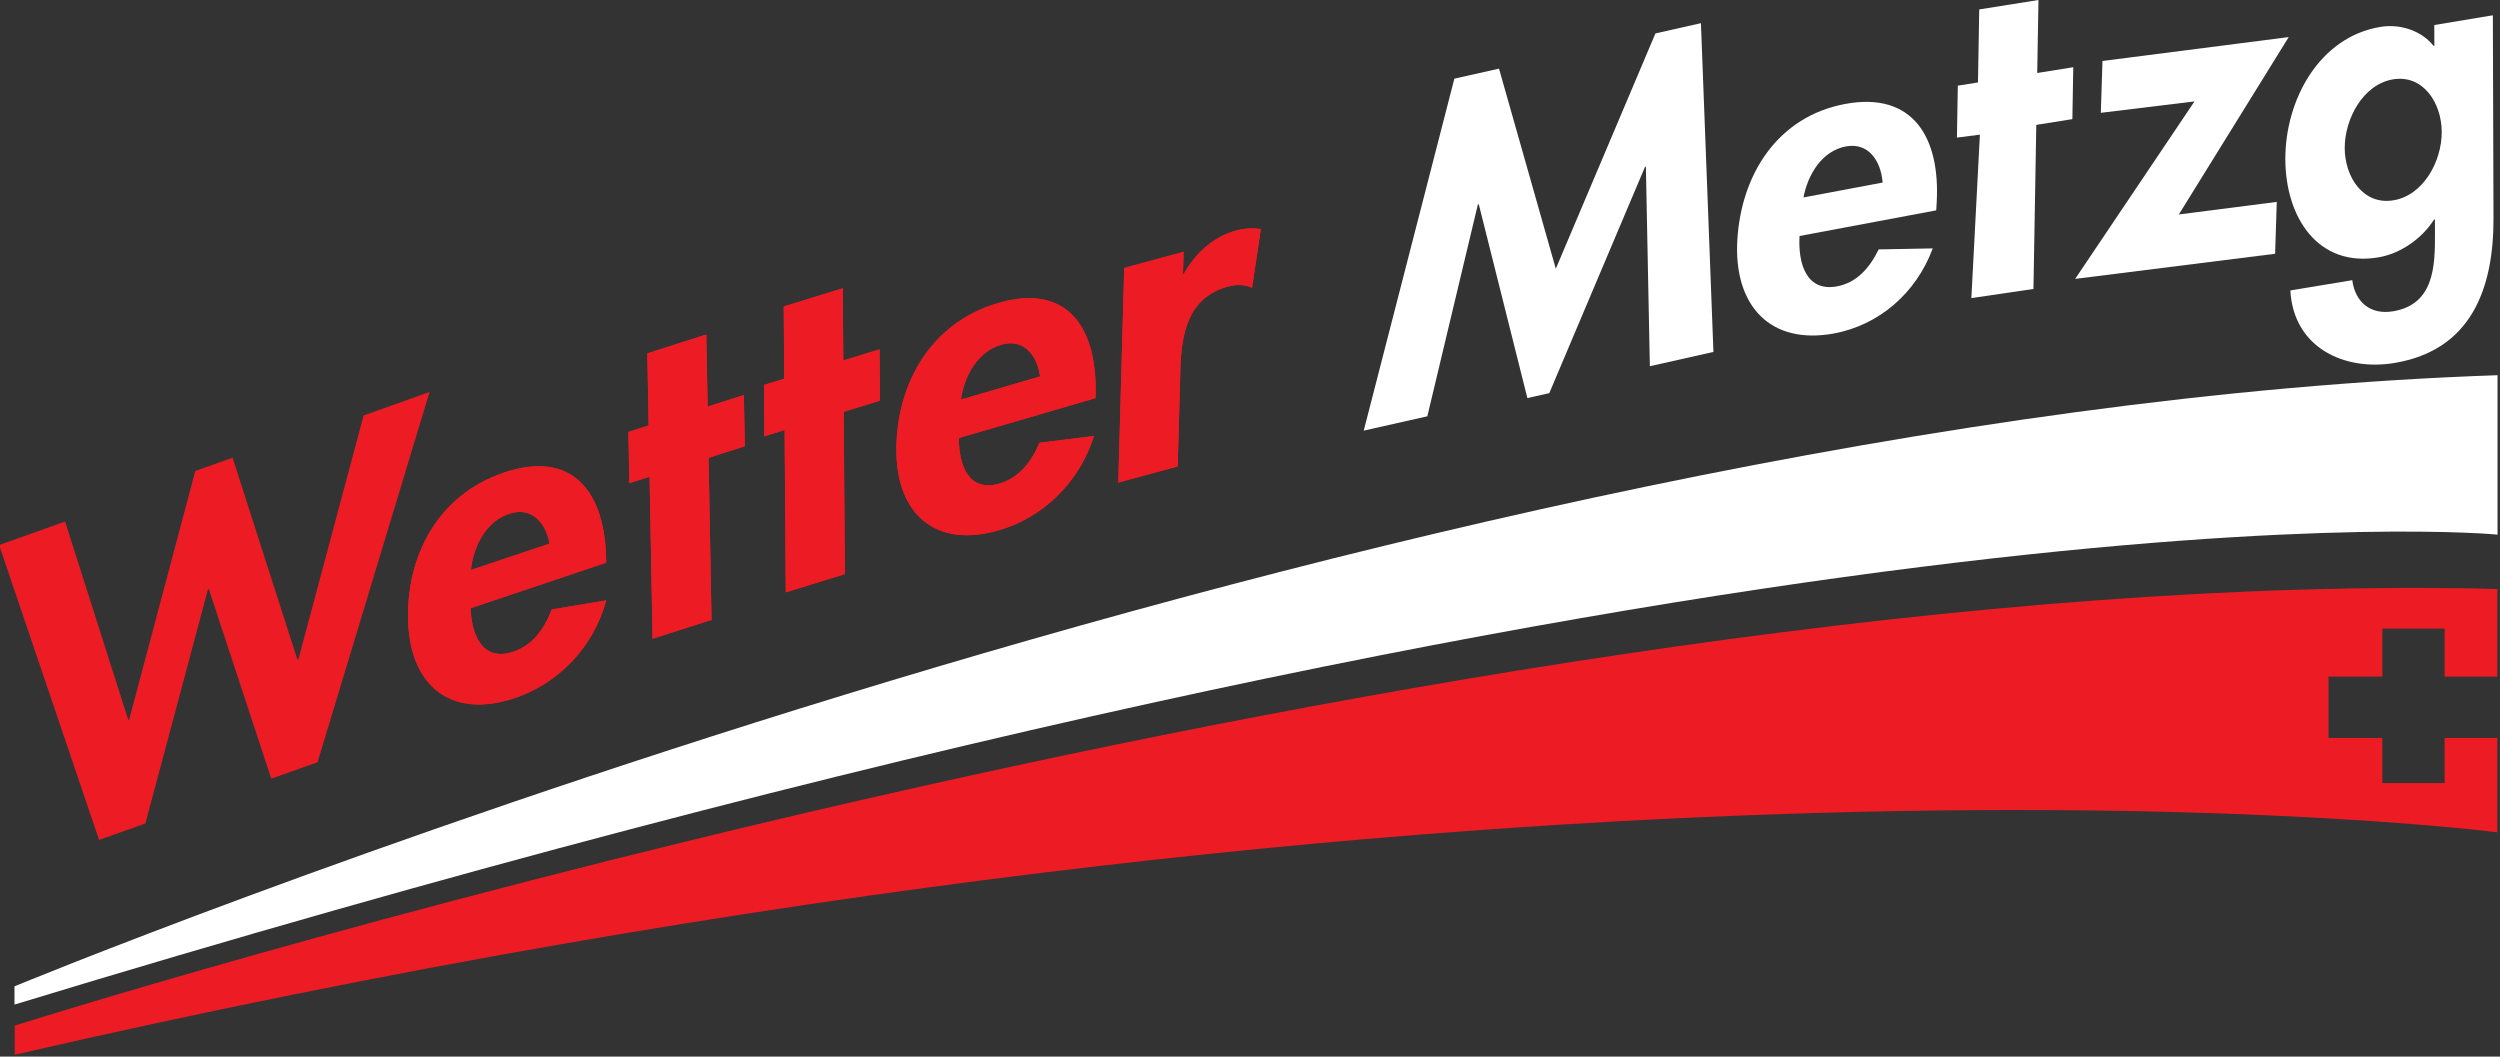 <?xml version="1.0" encoding="UTF-8" standalone="no"?>
<!DOCTYPE svg PUBLIC "-//W3C//DTD SVG 1.1//EN" "http://www.w3.org/Graphics/SVG/1.1/DTD/svg11.dtd">
<svg width="100%" height="100%" viewBox="0 0 698 295" version="1.1" xmlns="http://www.w3.org/2000/svg" xmlns:xlink="http://www.w3.org/1999/xlink" xml:space="preserve" xmlns:serif="http://www.serif.com/" style="fill-rule:evenodd;clip-rule:evenodd;stroke-linejoin:round;stroke-miterlimit:2;">
    <rect x="0" y="0" width="698" height="295" fill="#333333" stroke="none"/>
    <g id="Ebene-1" serif:id="Ebene 1" transform="matrix(4.167,0,0,4.167,-23.449,-18.125)">
        <g transform="matrix(0.179,0.984,0.984,-0.179,55.351,-27.712)">
            <path d="M87.825,-65.521C87.825,-65.521 66.618,32.728 77.317,105.466L87.825,103.554C87.825,103.554 74.67,57.752 89.027,-65.74L87.825,-65.521Z" style="fill:white;fill-rule:nonzero;"/>
        </g>
        <g transform="matrix(1,0,0,1,14.223,38.653)">
            <path d="M0,13.935L0.058,13.915L4.491,-2.747L6.988,-3.634L11.336,9.906L11.394,9.885L15.767,-6.467L20.186,-8.038L12.681,16.768L9.581,17.871L5.396,5.164L5.339,5.186L1.144,20.87L-1.956,21.973L-8.595,2.394L-8.595,2.193L-4.235,0.644L0,13.935Z" style="fill:rgb(237,28,36);fill-rule:nonzero;"/>
        </g>
        <g transform="matrix(1,0,0,1,37.158,41.944)">
            <path d="M0,3.158C0.061,4.958 0.803,6.762 2.858,6.074C4.154,5.639 4.942,4.553 5.437,3.241L9.09,2.632C8.229,5.797 5.861,8.206 2.962,9.178C-1.316,10.614 -4.04,8.359 -4.185,4.034C-4.329,-0.292 -2.22,-4.433 2.256,-5.936C6.787,-7.456 8.929,-4.683 9.073,-0.386L9.09,0.107L0,3.158ZM5.29,-1.17C5.047,-2.556 4.097,-3.675 2.577,-3.168C1.001,-2.637 0.175,-0.951 0.027,0.595L5.29,-1.17Z" style="fill:rgb(237,28,36);fill-rule:nonzero;"/>
        </g>
        <g transform="matrix(1,0,0,1,37.158,41.944)">
            <path d="M0,3.158C0.061,4.958 0.803,6.762 2.858,6.074C4.154,5.639 4.942,4.553 5.437,3.241L9.09,2.632C8.229,5.797 5.861,8.206 2.962,9.178C-1.316,10.614 -4.04,8.359 -4.185,4.034C-4.329,-0.292 -2.22,-4.433 2.256,-5.936C6.787,-7.456 8.929,-4.683 9.073,-0.386L9.09,0.107L0,3.158ZM5.29,-1.17C5.047,-2.556 4.097,-3.675 2.577,-3.168C1.001,-2.637 0.175,-0.951 0.027,0.595L5.29,-1.17Z" style="fill:rgb(237,28,36);fill-rule:nonzero;"/>
        </g>
        <g transform="matrix(1,0,0,1,53.303,28.024)">
            <path d="M0,17.858L-3.952,19.12L-4.151,8.266L-5.507,8.7L-5.569,5.266L-4.214,4.832L-4.302,0.002L-0.352,-1.262L-0.262,3.569L2.165,2.793L2.228,6.225L-0.2,7.002L0,17.858Z" style="fill:rgb(237,28,36);fill-rule:nonzero;"/>
        </g>
        <g transform="matrix(1,0,0,1,53.303,28.024)">
            <path d="M0,17.858L-3.952,19.12L-4.151,8.266L-5.507,8.7L-5.569,5.266L-4.214,4.832L-4.302,0.002L-0.352,-1.262L-0.262,3.569L2.165,2.793L2.228,6.225L-0.2,7.002L0,17.858Z" style="fill:rgb(237,28,36);fill-rule:nonzero;"/>
        </g>
        <g transform="matrix(1,0,0,1,62.235,24.884)">
            <path d="M0,17.931L-3.959,19.153L-4.036,8.278L-5.395,8.698L-5.42,5.257L-4.062,4.84L-4.096,0L-0.138,-1.222L-0.104,3.618L2.328,2.869L2.354,6.309L-0.077,7.057L0,17.931Z" style="fill:rgb(237,28,36);fill-rule:nonzero;"/>
        </g>
        <g transform="matrix(1,0,0,1,62.235,24.884)">
            <path d="M0,17.931L-3.959,19.153L-4.036,8.278L-5.395,8.698L-5.42,5.257L-4.062,4.84L-4.096,0L-0.138,-1.222L-0.104,3.618L2.328,2.869L2.354,6.309L-0.077,7.057L0,17.931Z" style="fill:rgb(237,28,36);fill-rule:nonzero;"/>
        </g>
        <g transform="matrix(1,0,0,1,69.876,30.759)">
            <path d="M0,2.937C-0.014,4.748 0.646,6.595 2.719,5.991C4.022,5.609 4.852,4.553 5.4,3.255L9.053,2.803C8.063,5.946 5.611,8.265 2.691,9.117C-1.616,10.375 -4.229,7.988 -4.189,3.636C-4.152,-0.716 -1.881,-4.79 2.625,-6.105C7.19,-7.438 9.199,-4.557 9.162,-0.233L9.16,0.265L0,2.937ZM5.437,-1.185C5.252,-2.589 4.359,-3.755 2.826,-3.309C1.239,-2.846 0.35,-1.187 0.137,0.363L5.437,-1.185Z" style="fill:rgb(237,28,36);fill-rule:nonzero;"/>
        </g>
        <g transform="matrix(1,0,0,1,69.876,30.759)">
            <path d="M0,2.937C-0.014,4.748 0.646,6.595 2.719,5.991C4.022,5.609 4.852,4.553 5.4,3.255L9.053,2.803C8.063,5.946 5.611,8.265 2.691,9.117C-1.616,10.375 -4.229,7.988 -4.189,3.636C-4.152,-0.716 -1.881,-4.79 2.625,-6.105C7.19,-7.438 9.199,-4.557 9.162,-0.233L9.16,0.265L0,2.937ZM5.437,-1.185C5.252,-2.589 4.359,-3.755 2.826,-3.309C1.239,-2.846 0.35,-1.187 0.137,0.363L5.437,-1.185Z" style="fill:rgb(237,28,36);fill-rule:nonzero;"/>
        </g>
        <g transform="matrix(1,0,0,1,84.891,33.598)">
            <path d="M0,-10.885L0.058,-10.902C0.889,-12.378 2.101,-13.406 3.58,-13.807C4.148,-13.962 4.714,-13.969 5.218,-13.905L4.629,-9.967C4.157,-10.187 3.595,-10.208 2.997,-10.044C0.239,-9.292 -0.114,-6.698 -0.175,-4.472L-0.354,2.001L-4.335,3.084L-3.938,-11.296L0.042,-12.379L0,-10.885Z" style="fill:rgb(237,28,36);fill-rule:nonzero;"/>
        </g>
        <g transform="matrix(1,0,0,1,84.891,33.598)">
            <path d="M0,-10.885L0.058,-10.902C0.889,-12.378 2.101,-13.406 3.58,-13.807C4.148,-13.962 4.714,-13.969 5.218,-13.905L4.629,-9.967C4.157,-10.187 3.595,-10.208 2.997,-10.044C0.239,-9.292 -0.114,-6.698 -0.175,-4.472L-0.354,2.001L-4.335,3.084L-3.938,-11.296L0.042,-12.379L0,-10.885Z" style="fill:rgb(237,28,36);fill-rule:nonzero;"/>
        </g>
        <g transform="matrix(1,0,0,1,115.906,23.589)">
            <path d="M0,-8.074L-0.058,-8.062L-6.472,7.101L-7.94,7.432L-11.196,-5.553L-11.257,-5.541L-14.644,8.654L-18.905,9.613L-12.833,-13.969L-9.841,-14.64L-6.036,-1.233L0.64,-17L3.688,-17.687L4.526,4.34L0.266,5.298L0,-8.074Z" style="fill:white;fill-rule:nonzero;"/>
        </g>
        <g transform="matrix(1,0,0,1,126.201,17.793)">
            <path d="M0,2.369C-0.108,4.197 0.45,6.131 2.519,5.742C3.825,5.496 4.695,4.518 5.303,3.267L8.925,3.2C7.79,6.269 5.254,8.346 2.333,8.895C-1.978,9.702 -4.428,7.016 -4.167,2.626C-3.907,-1.762 -1.464,-5.631 3.046,-6.476C7.612,-7.333 9.447,-4.208 9.188,0.151L9.159,0.651L0,2.369ZM5.567,-1.211C5.456,-2.645 4.635,-3.918 3.103,-3.631C1.515,-3.335 0.552,-1.755 0.265,-0.214L5.567,-1.211Z" style="fill:white;fill-rule:nonzero;"/>
        </g>
        <g transform="matrix(1,0,0,1,141.874,4.961)">
            <path d="M0,18.75L-4.16,19.361L-3.588,8.411L-5.127,8.607L-5.068,5.128L-3.717,4.913L-3.633,0.02L0.336,-0.611L0.252,4.279L2.668,3.892L2.608,7.37L0.19,7.757L0,18.75Z" style="fill:white;fill-rule:nonzero;"/>
        </g>
        <g transform="matrix(1,0,0,1,158.177,11.993)">
            <path d="M0,5.884L-0.111,9.359L-13.508,11.043L-5.512,-0.849L-11.789,-0.084L-11.678,-3.558L0.8,-5.159L-6.562,6.726L0,5.884Z" style="fill:white;fill-rule:nonzero;"/>
        </g>
        <g transform="matrix(1,0,0,1,165.968,24.935)">
            <path d="M0,-15.269C2.018,-15.602 3.259,-13.685 3.262,-11.74C3.268,-9.795 2.044,-7.497 0.024,-7.164C-1.992,-6.829 -3.232,-8.716 -3.238,-10.663C-3.244,-12.607 -2.018,-14.932 0,-15.269M-1,-3.338C0.457,-3.579 1.912,-4.559 2.748,-5.875L2.805,-5.884L2.809,-4.942C2.814,-2.762 2.766,-0.187 -0.006,0.273C-1.49,0.52 -2.532,-0.312 -2.733,-1.813L-6.881,-1.124C-6.673,2.705 -3.275,4.292 0.088,3.736C5.245,2.88 6.746,-1.26 6.73,-5.977L6.687,-19.561L2.763,-18.909L2.769,-17.525L2.712,-17.517C1.924,-18.505 0.521,-19.009 -0.85,-18.782C-4.944,-18.105 -7.229,-13.892 -7.217,-9.914C-7.205,-6.023 -5.035,-2.668 -1,-3.338" style="fill:white;fill-rule:nonzero;"/>
        </g>
        <g transform="matrix(1,0,0,1,6.612,44.041)">
            <path d="M0,29.029L0,30.979C101.491,7.608 166.34,16.078 166.34,16.078L166.34,9.753L162.812,9.753L162.812,12.774L158.639,12.774L158.639,9.753L155.03,9.753L155.03,5.644L158.639,5.644L158.639,2.427L162.812,2.427L162.812,5.644L166.34,5.644L166.34,-0.229C97.644,-1.95 0,29.029 0,29.029" style="fill:rgb(237,28,36);fill-rule:nonzero;"/>
        </g>
    </g>
</svg>
